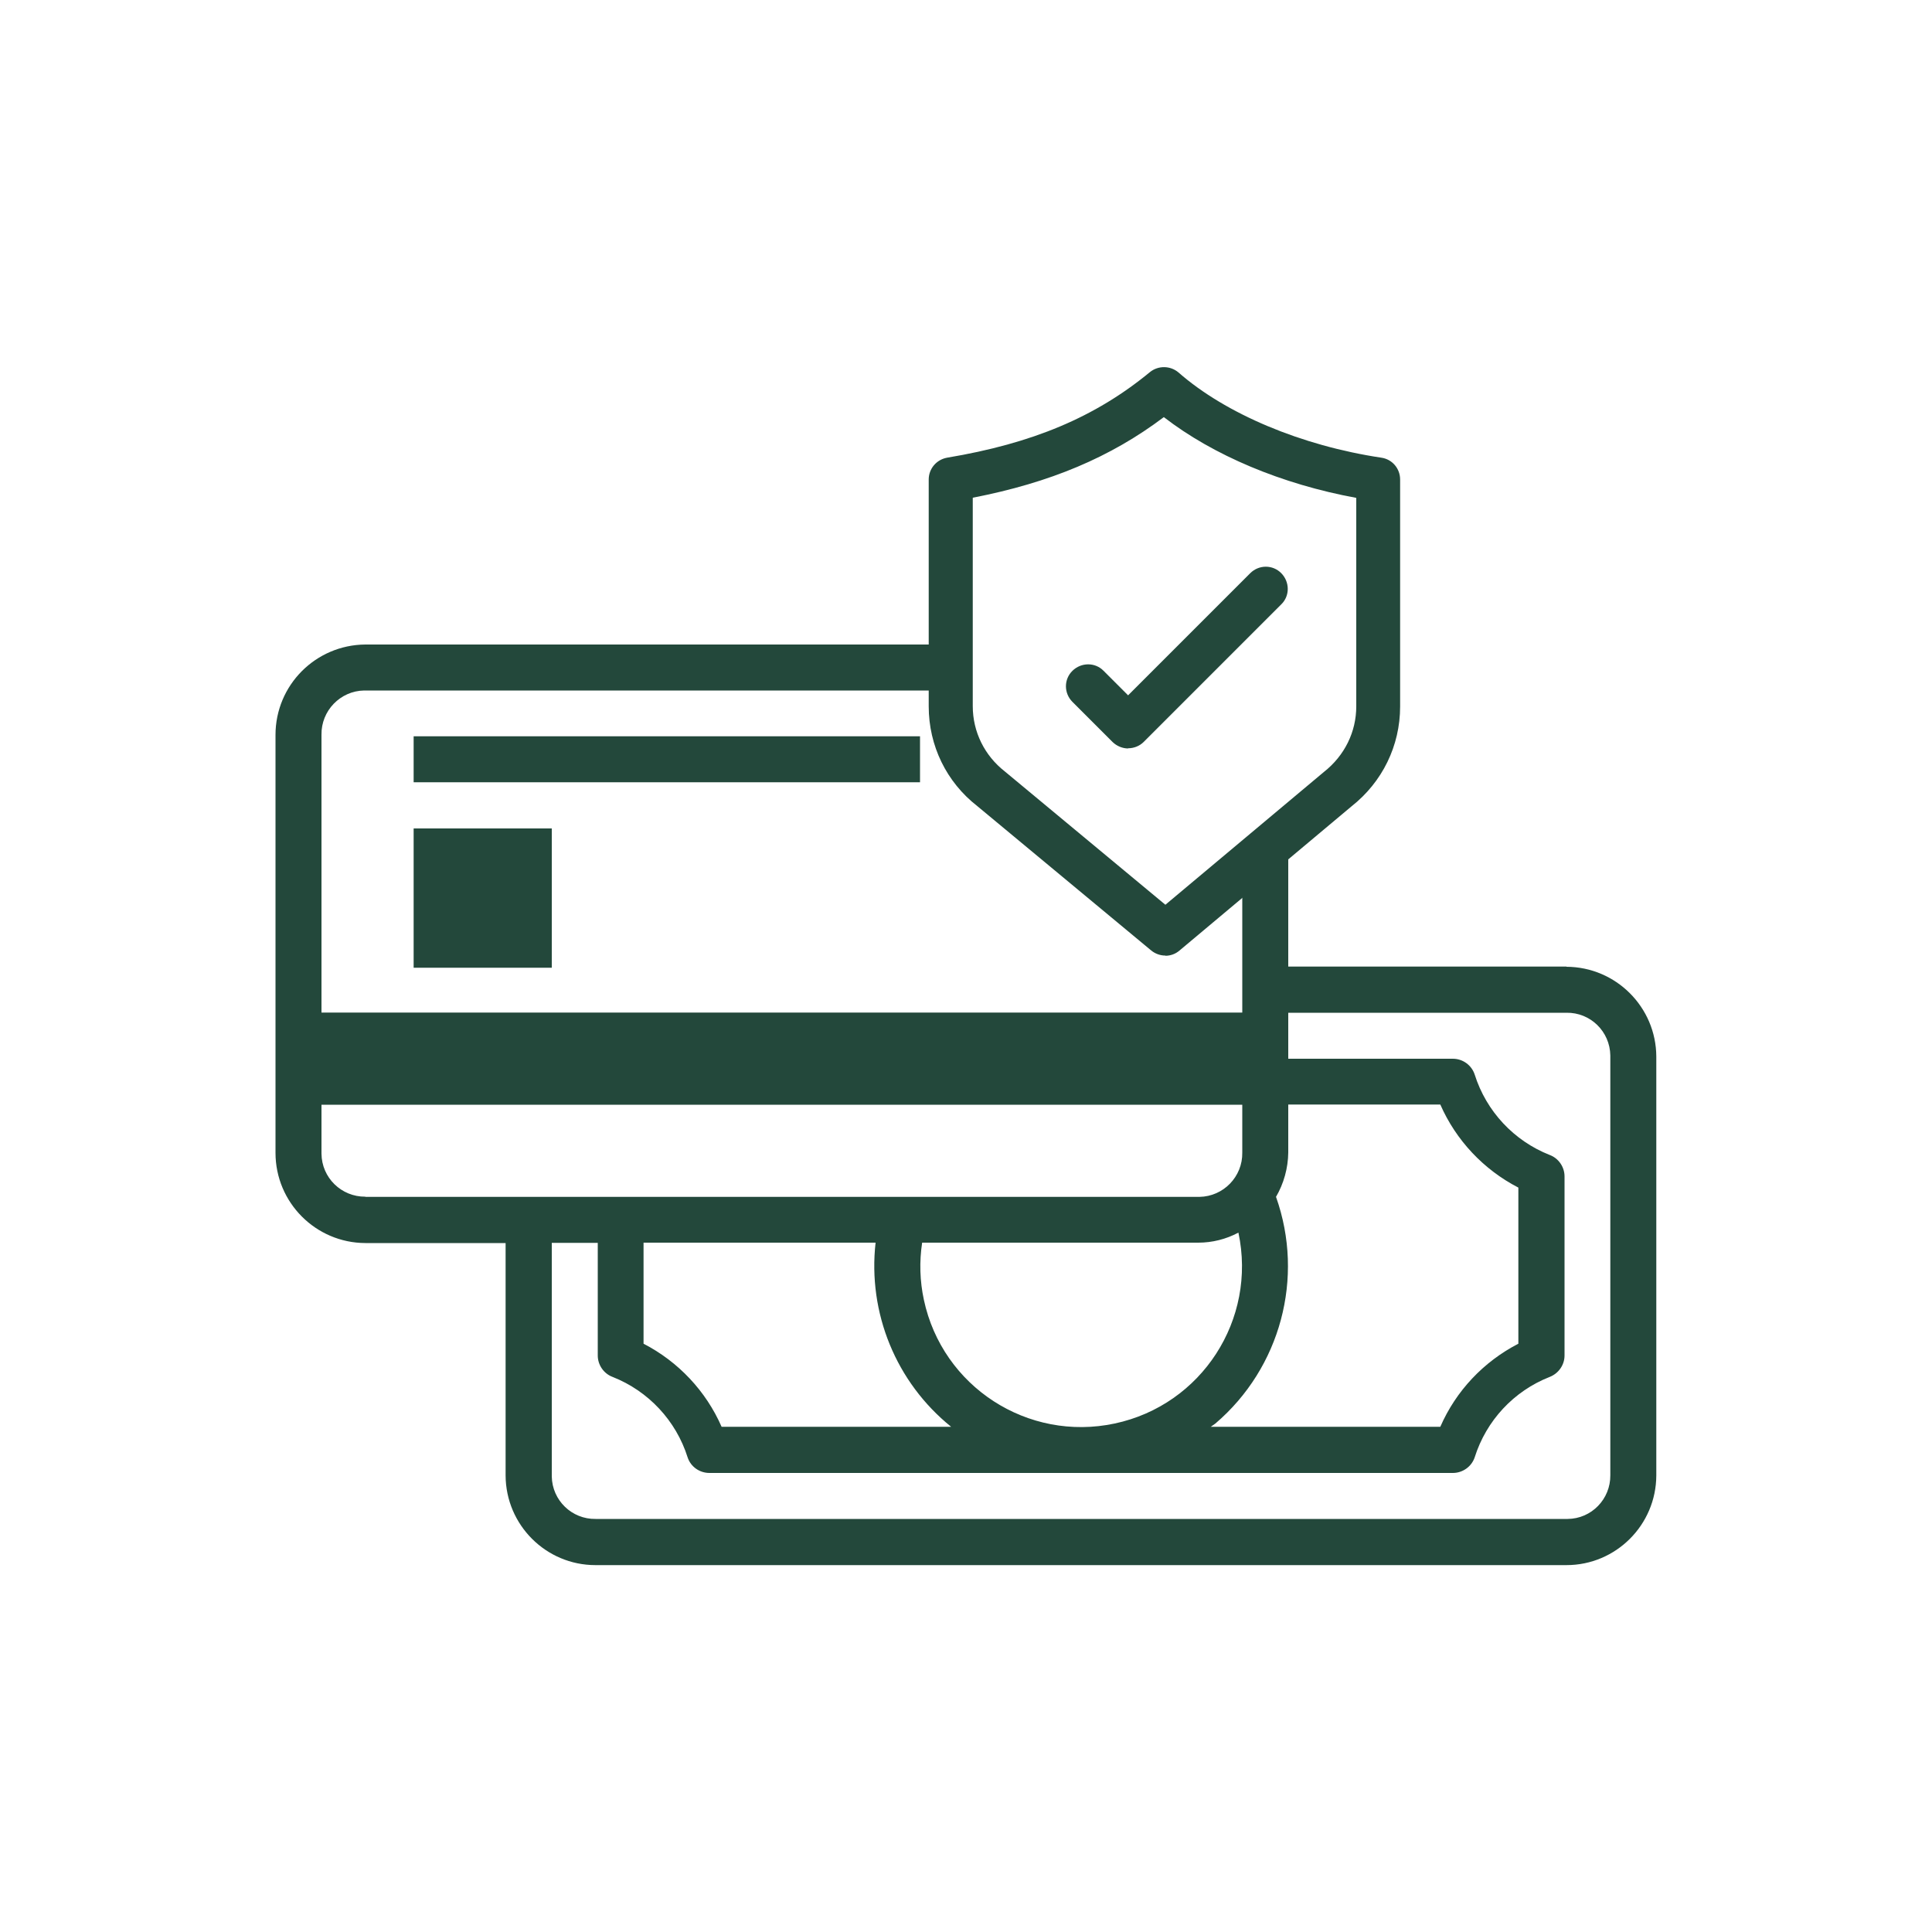 <?xml version="1.0" encoding="UTF-8"?>
<svg xmlns="http://www.w3.org/2000/svg" id="Layer_1" viewBox="0 0 100 100">
  <defs>
    <style>.cls-1{fill:#23483b;}</style>
  </defs>
  <rect class="cls-1" x="21.41" y="38.11" width="26.21" height="2.38"></rect>
  <path class="cls-1" d="m81.08,50.03h-14.4v-5.95l-2.38,2v6.33H16.64v-14.38c-.02-1.24.97-2.27,2.21-2.29.02,0,.04,0,.06,0h30.67v-2.38h-30.67c-2.57.02-4.65,2.1-4.65,4.68v21.63c0,2.57,2.08,4.66,4.65,4.67h7.26v12.03c.01,2.56,2.09,4.64,4.65,4.64h50.26c2.56,0,4.64-2.08,4.65-4.64v-21.68c-.01-2.56-2.09-4.64-4.65-4.65Zm-15.04,11.93c.41-.7.63-1.5.64-2.31v-2.48s7.87,0,7.87,0c.81,1.85,2.24,3.37,4.04,4.3v8.08c-1.8.93-3.23,2.44-4.04,4.3h-11.88c.08-.06.16-.11.24-.17,3.37-2.88,4.62-7.54,3.14-11.72Zm-16.81,11.89h-11.88c-.81-1.85-2.24-3.37-4.04-4.3v-5.23h12.01c-.41,3.64,1.06,7.23,3.91,9.53Zm-1.41-6.57c-.21-.97-.24-1.98-.09-2.96h14.29c.73,0,1.44-.18,2.08-.52h0c.96,4.5-1.9,8.92-6.4,9.88-4.5.96-8.92-1.9-9.88-6.4Zm-28.91-5.34c-1.24.01-2.26-.98-2.27-2.23,0-.02,0-.04,0-.06v-2.47h47.66v2.48c.02,1.24-.97,2.27-2.22,2.29-.02,0-.04,0-.06,0H18.91Zm64.44,14.42c.01,1.23-.97,2.25-2.21,2.26-.02,0-.04,0-.06,0H30.83c-1.23.02-2.25-.96-2.27-2.2,0-.02,0-.04,0-.06v-12.03h2.38v5.83c0,.49.31.94.77,1.11,1.85.73,3.28,2.26,3.88,4.16.16.49.62.81,1.13.81h38.48c.51,0,.97-.33,1.13-.81.6-1.9,2.02-3.43,3.88-4.16.46-.18.77-.62.77-1.11v-9.27c0-.49-.31-.94-.77-1.11-1.85-.73-3.28-2.26-3.88-4.16-.16-.49-.62-.82-1.13-.82h-8.52v-2.38h14.4c1.24-.02,2.25.97,2.27,2.21,0,.02,0,.04,0,.06v21.68Z"></path>
  <rect class="cls-1" x="21.41" y="42.88" width="7.15" height="7.21"></rect>
  <path class="cls-1" d="m60.32,49.46c-.26,0-.52-.09-.73-.26l-9.01-7.48c-1.59-1.24-2.51-3.12-2.51-5.16v-11.74c0-.56.4-1.03.95-1.13,4.43-.74,7.67-2.1,10.5-4.43.43-.35,1.06-.34,1.48.02,2.44,2.14,6.36,3.79,10.5,4.41.56.08.97.56.97,1.13v11.75c0,2.03-.92,3.91-2.52,5.17l-8.9,7.46c-.21.18-.47.27-.73.27Zm-9.97-23.69v10.78c0,1.33.61,2.56,1.66,3.38l8.31,6.9,8.2-6.87c1.08-.85,1.68-2.08,1.68-3.4v-10.79c-3.86-.71-7.4-2.2-9.96-4.18-2.76,2.08-5.88,3.39-9.88,4.17Z"></path>
  <path class="cls-1" d="m58.4,38.74h0c-.3,0-.59-.12-.81-.33l-2.08-2.08c-.45-.45-.45-1.17,0-1.61s1.17-.45,1.61,0l1.27,1.27,6.32-6.32c.45-.45,1.17-.45,1.61,0s.45,1.17,0,1.61l-7.12,7.12c-.21.21-.5.33-.81.33Z"></path>
</svg>
